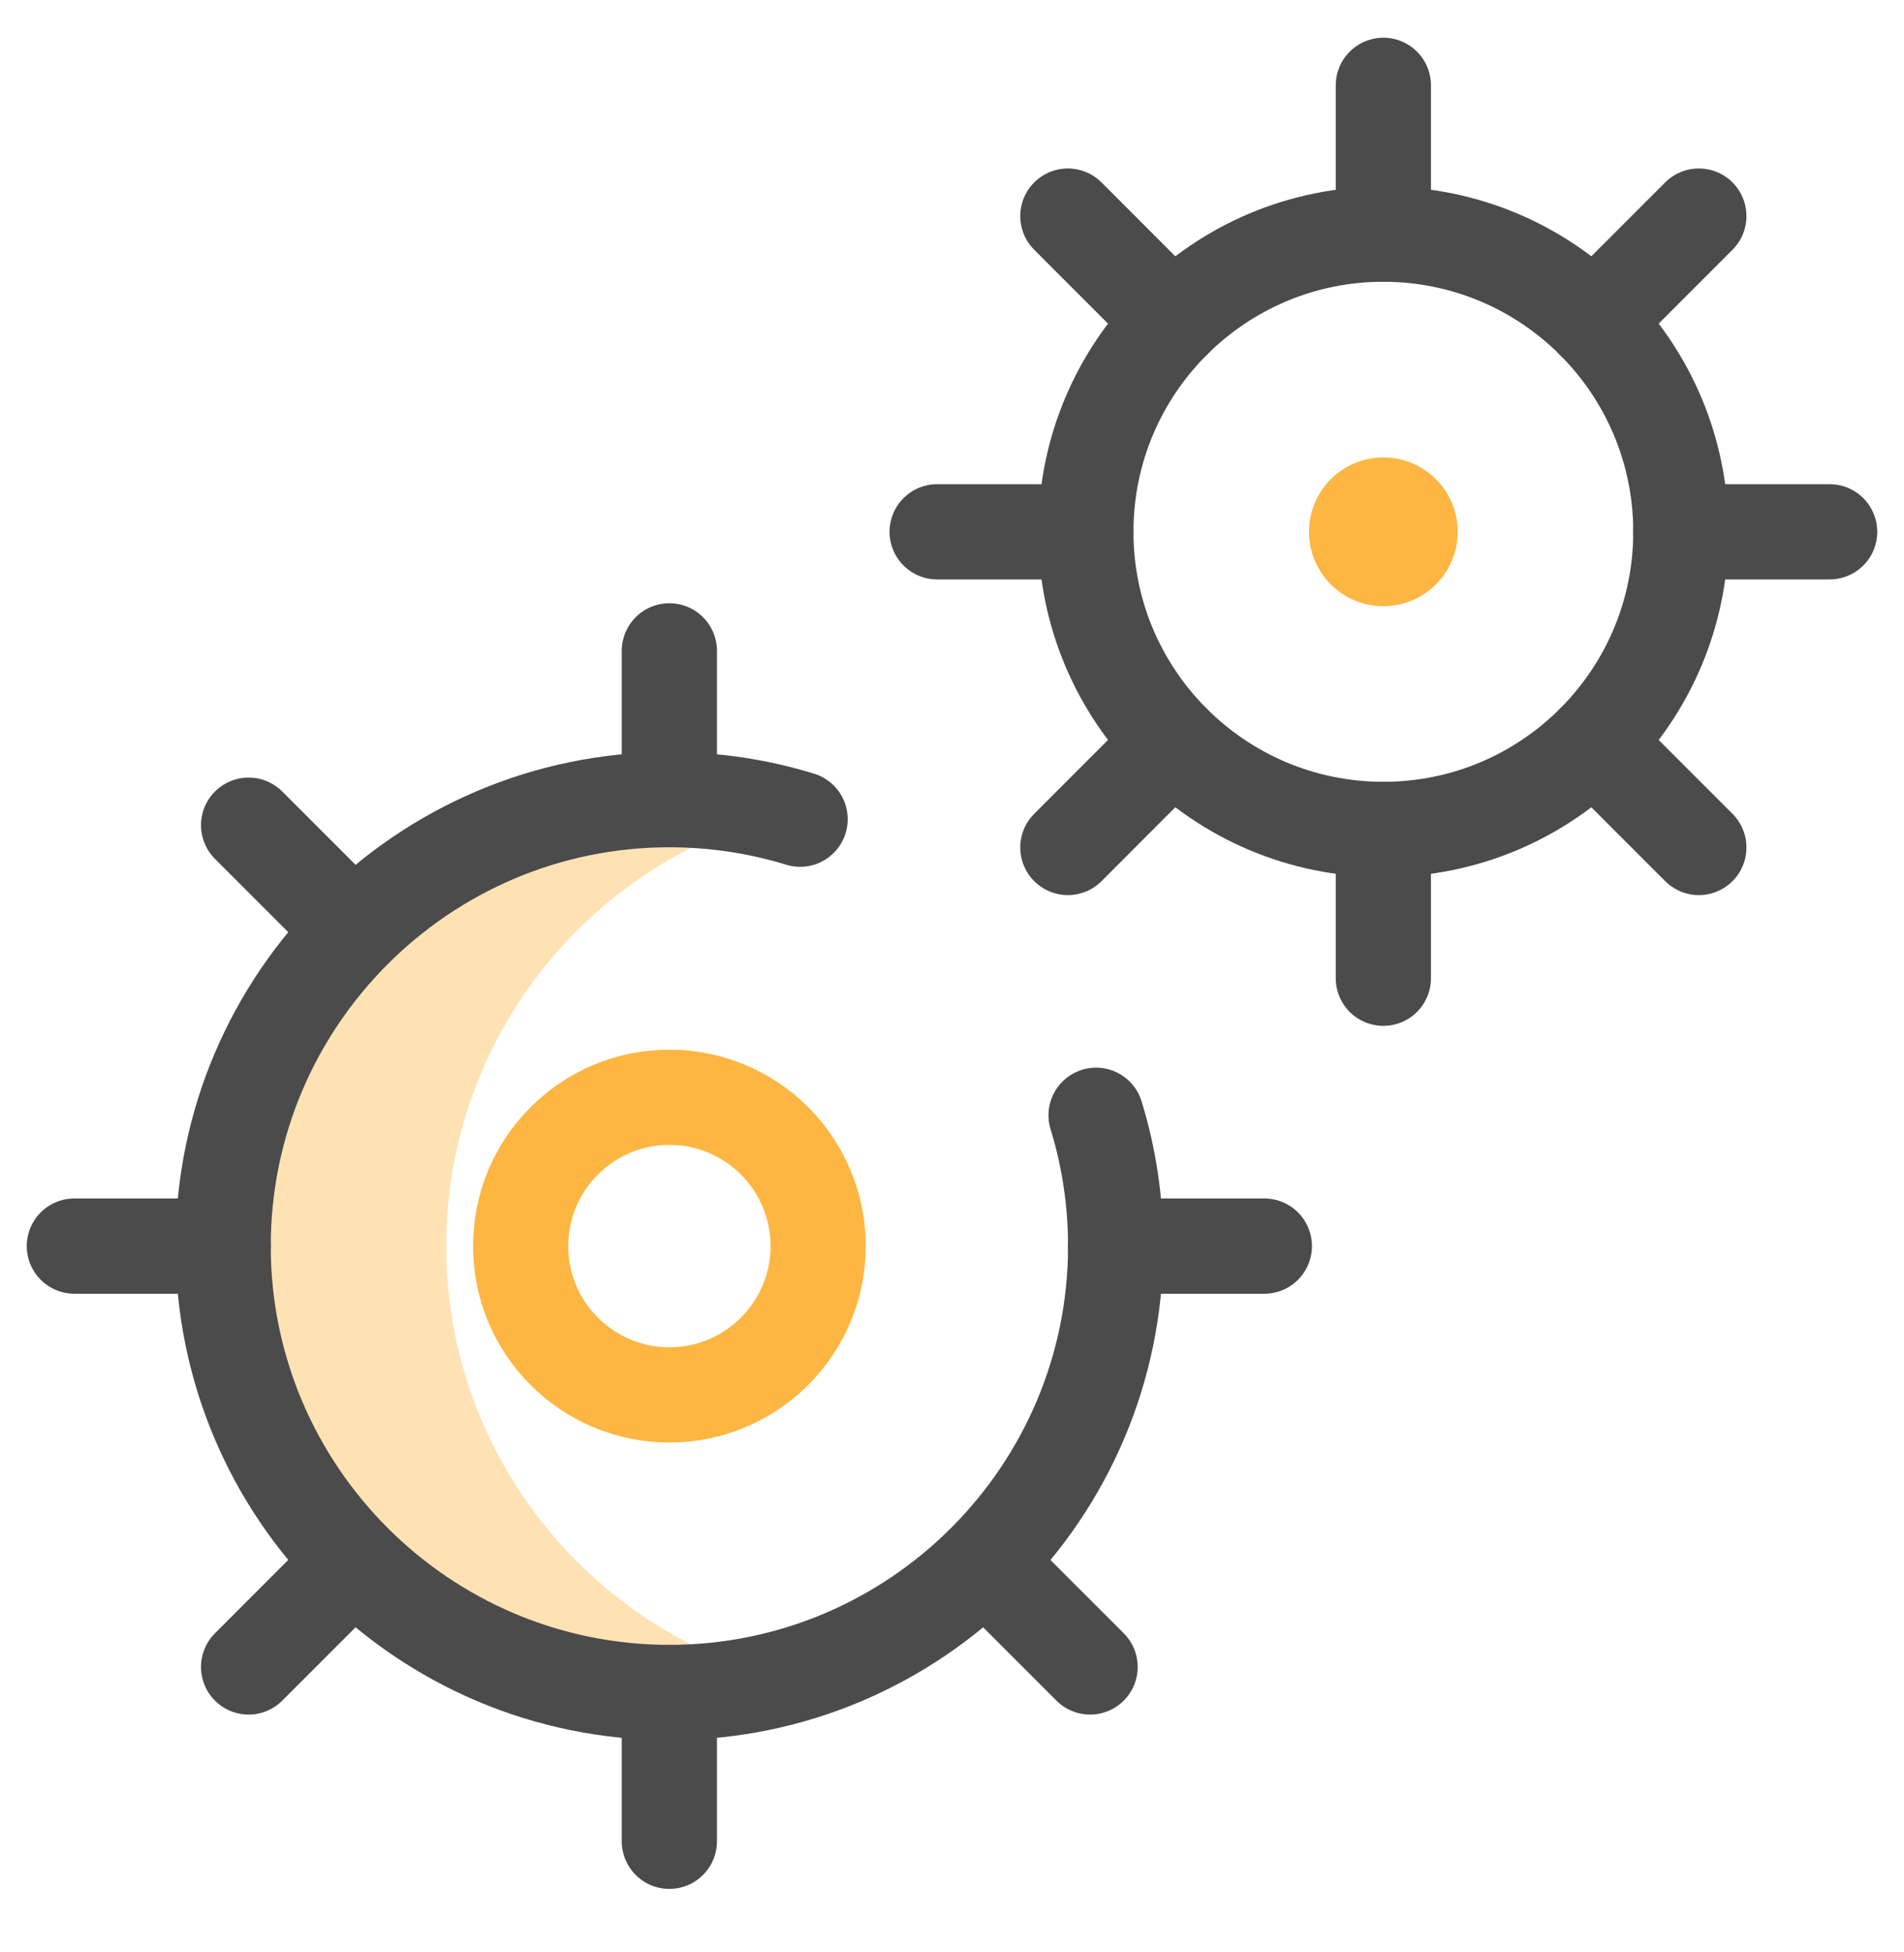 <svg width="40" height="41" viewBox="0 0 40 41" fill="none" xmlns="http://www.w3.org/2000/svg">
<g clip-path="url(#clip0_4397_26805)">
<path d="M9.375 26.168C9.375 21.808 12.366 18.134 16.404 17.09C15.655 16.896 14.871 16.793 14.062 16.793C8.893 16.793 4.688 20.998 4.688 26.168C4.688 31.337 8.893 35.542 14.062 35.542C14.871 35.542 15.657 35.439 16.406 35.246C12.367 34.203 9.375 30.528 9.375 26.168Z" fill="#FFE2B4"/>
<path d="M23.027 23.421C23.294 24.29 23.438 25.212 23.438 26.168C23.438 31.337 19.232 35.542 14.062 35.542C8.893 35.542 4.688 31.337 4.688 26.168C4.688 20.998 8.893 16.793 14.062 16.793C15.018 16.793 15.94 16.936 16.809 17.203" stroke="#4B4B4B" stroke-width="2" stroke-miterlimit="10" stroke-linecap="round" stroke-linejoin="round"/>
<path d="M14.062 29.293C15.788 29.293 17.188 27.893 17.188 26.168C17.188 24.442 15.788 23.043 14.062 23.043C12.337 23.043 10.938 24.442 10.938 26.168C10.938 27.893 12.337 29.293 14.062 29.293Z" stroke="#FDB642" stroke-width="2" stroke-miterlimit="10" stroke-linecap="round" stroke-linejoin="round"/>
<path d="M14.062 13.668V16.793" stroke="#4B4B4B" stroke-width="2" stroke-miterlimit="10" stroke-linecap="round" stroke-linejoin="round"/>
<path d="M14.062 35.542V38.667" stroke="#4B4B4B" stroke-width="2" stroke-miterlimit="10" stroke-linecap="round" stroke-linejoin="round"/>
<path d="M5.223 17.329L7.432 19.538" stroke="#4B4B4B" stroke-width="2" stroke-miterlimit="10" stroke-linecap="round" stroke-linejoin="round"/>
<path d="M20.691 32.797L22.901 35.006" stroke="#4B4B4B" stroke-width="2" stroke-miterlimit="10" stroke-linecap="round" stroke-linejoin="round"/>
<path d="M1.562 26.168H4.688" stroke="#4B4B4B" stroke-width="2" stroke-miterlimit="10" stroke-linecap="round" stroke-linejoin="round"/>
<path d="M23.438 26.168H26.562" stroke="#4B4B4B" stroke-width="2" stroke-miterlimit="10" stroke-linecap="round" stroke-linejoin="round"/>
<path d="M5.223 35.006L7.432 32.797" stroke="#4B4B4B" stroke-width="2" stroke-miterlimit="10" stroke-linecap="round" stroke-linejoin="round"/>
<path d="M29.062 17.418C32.514 17.418 35.312 14.619 35.312 11.168C35.312 7.716 32.514 4.917 29.062 4.917C25.611 4.917 22.812 7.716 22.812 11.168C22.812 14.619 25.611 17.418 29.062 17.418Z" stroke="#4B4B4B" stroke-width="2" stroke-miterlimit="10" stroke-linecap="round" stroke-linejoin="round"/>
<circle cx="29.062" cy="11.168" r="1.562" fill="#FDB642"/>
<path d="M29.062 20.543V17.418" stroke="#4B4B4B" stroke-width="2" stroke-miterlimit="10" stroke-linecap="round" stroke-linejoin="round"/>
<path d="M29.062 4.917V1.792" stroke="#4B4B4B" stroke-width="2" stroke-miterlimit="10" stroke-linecap="round" stroke-linejoin="round"/>
<path d="M22.434 17.797L24.643 15.587" stroke="#4B4B4B" stroke-width="2" stroke-miterlimit="10" stroke-linecap="round" stroke-linejoin="round"/>
<path d="M33.48 6.748L35.69 4.538" stroke="#4B4B4B" stroke-width="2" stroke-miterlimit="10" stroke-linecap="round" stroke-linejoin="round"/>
<path d="M19.688 11.168H22.812" stroke="#4B4B4B" stroke-width="2" stroke-miterlimit="10" stroke-linecap="round" stroke-linejoin="round"/>
<path d="M35.312 11.168H38.438" stroke="#4B4B4B" stroke-width="2" stroke-miterlimit="10" stroke-linecap="round" stroke-linejoin="round"/>
<path d="M22.434 4.538L24.643 6.748" stroke="#4B4B4B" stroke-width="2" stroke-miterlimit="10" stroke-linecap="round" stroke-linejoin="round"/>
<path d="M33.48 15.587L35.69 17.797" stroke="#4B4B4B" stroke-width="2" stroke-miterlimit="10" stroke-linecap="round" stroke-linejoin="round"/>
</g>
<defs>
<clipPath id="clip0_4397_26805">
<rect width="40" height="40" fill="white" transform="translate(0 0.23)"/>
</clipPath>
</defs>
</svg>
